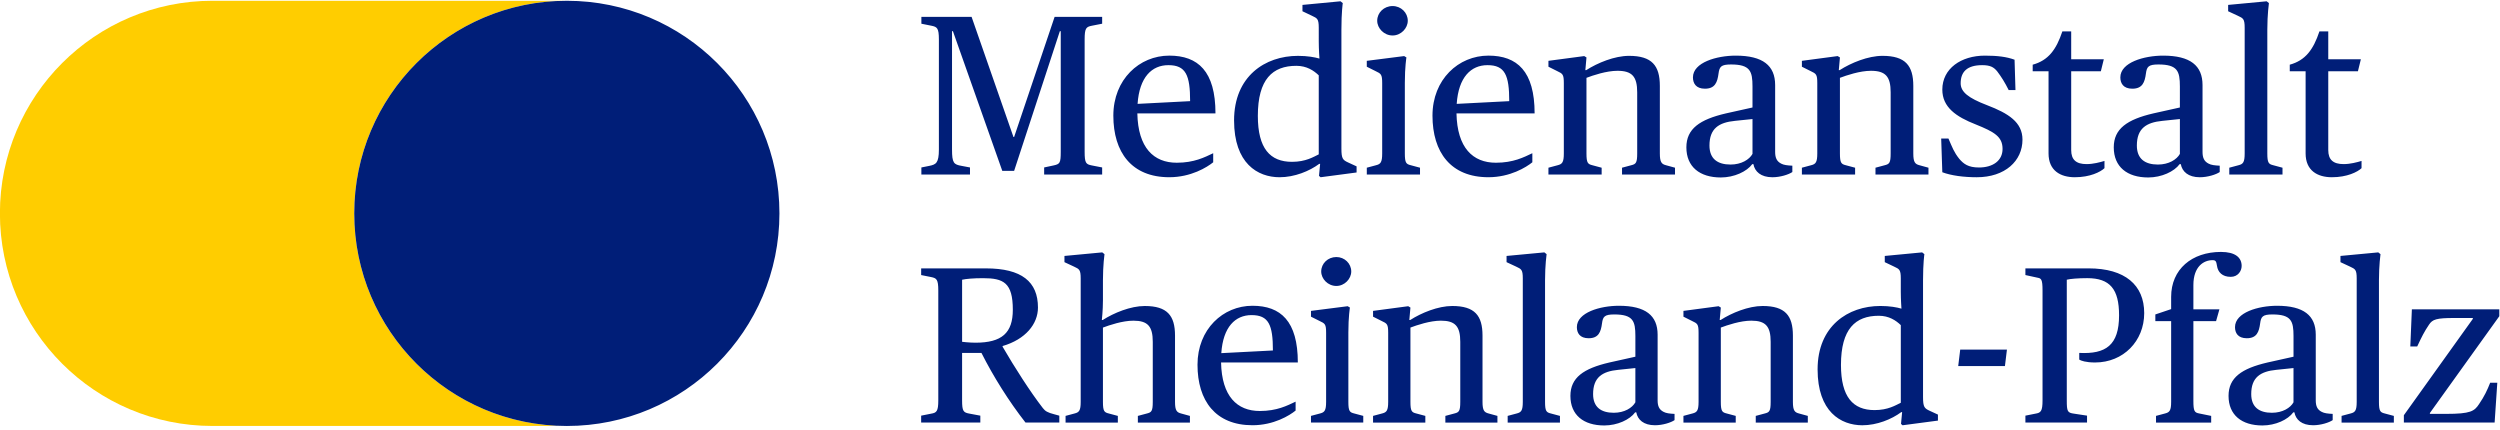 <?xml version="1.0" encoding="UTF-8"?>
<svg xmlns="http://www.w3.org/2000/svg" xmlns:xlink="http://www.w3.org/1999/xlink" version="1.1" id="Ebene_1" x="0px" y="0px" width="250.002px" height="43px" viewBox="0 0 250.002 43" xml:space="preserve">
<g>
	<defs>
		<rect id="SVGID_1_" x="-42.529" y="-42.442" width="335.055" height="127.559"></rect>
	</defs>
	<clipPath id="SVGID_2_">
		<use xlink:href="#SVGID_1_" overflow="visible"></use>
	</clipPath>
	<path clip-path="url(#SVGID_2_)" fill="#FFCD00" d="M35.424,21.337c0-11.741,9.519-21.259,21.26-21.26h-0.001H21.251   c-11.742,0-21.26,9.519-21.26,21.26c0,11.741,9.518,21.259,21.26,21.259H56.67C44.935,42.589,35.424,33.074,35.424,21.337"></path>
	<path clip-path="url(#SVGID_2_)" fill="#001E78" d="M92.117,41.566l1.001-0.2c0.534-0.089,0.712-0.223,0.712-1.335V29.042   c0-1.112-0.178-1.225-0.712-1.335l-1.001-0.2v-0.668h6.475c3.581,0,5.205,1.335,5.205,3.916c0,1.646-1.245,3.181-3.537,3.849v0.066   c1.201,2.069,2.781,4.539,4.027,6.14c0.244,0.313,0.467,0.446,1.156,0.623l0.49,0.134v0.69h-3.381   c-1.669-2.136-3.204-4.583-4.406-6.964H96.21v4.738c0,1.112,0.134,1.225,0.757,1.335l1.067,0.2v0.69h-5.918V41.566z    M101.283,30.977c0-2.714-0.934-3.159-2.981-3.159c-0.979,0-1.691,0.067-2.091,0.156v6.207c0,0,0.712,0.089,1.335,0.089   C100.192,34.27,101.283,33.291,101.283,30.977 M106.558,41.589l0.912-0.244c0.444-0.112,0.6-0.289,0.6-1.157V27.84   c0-0.889-0.156-0.935-0.668-1.179l-0.956-0.445v-0.622l3.781-0.356l0.223,0.178c0,0-0.155,1.112-0.155,2.603v2.025   c0,1.001-0.111,1.958-0.111,1.958h0.088c1.113-0.712,2.782-1.402,4.205-1.402c2.248,0,3.026,0.957,3.026,2.959v6.63   c0,0.868,0.178,1.045,0.6,1.157l0.89,0.244v0.668h-5.206v-0.668l0.912-0.244c0.445-0.112,0.579-0.223,0.579-1.157v-6.007   c0-1.558-0.511-2.114-1.935-2.114c-1.09,0-2.404,0.446-3.048,0.69v7.431c0,0.935,0.133,1.045,0.578,1.157l0.912,0.244v0.668h-5.227   V41.589z M119.751,36.473c0-3.56,2.557-5.896,5.495-5.896c2.825,0,4.538,1.534,4.538,5.673h-7.676   c0.068,3.382,1.603,4.85,3.872,4.85c1.713,0,2.736-0.534,3.582-0.935v0.891c-0.601,0.489-2.18,1.468-4.315,1.468   C121.554,42.523,119.751,40.077,119.751,36.473 M122.131,35.315l5.161-0.267c0-2.56-0.422-3.538-2.136-3.538   C123.533,31.511,122.309,32.689,122.131,35.315 M131.099,41.589l0.912-0.244c0.444-0.112,0.601-0.289,0.601-1.157v-6.896   c0-0.891-0.111-0.935-0.668-1.201l-0.845-0.423v-0.578l3.67-0.468l0.223,0.134c0,0-0.155,0.912-0.155,2.491v6.941   c0,0.935,0.133,1.045,0.578,1.157l0.912,0.244v0.668h-5.228V41.589z M132.122,27.15c0-0.801,0.668-1.446,1.514-1.446   c0.823,0,1.49,0.646,1.49,1.446c0,0.734-0.667,1.446-1.49,1.446C132.79,28.597,132.122,27.885,132.122,27.15 M137.306,41.589   l0.912-0.244c0.444-0.112,0.601-0.289,0.601-1.157v-6.896c0-0.891-0.111-0.935-0.668-1.201l-0.845-0.423v-0.578l3.515-0.468   l0.223,0.134l-0.111,1.246h0.089c1.112-0.712,2.781-1.402,4.204-1.402c2.248,0,3.026,0.957,3.026,2.959v6.63   c0,0.868,0.178,1.045,0.601,1.157l0.89,0.244v0.668h-5.206v-0.668l0.912-0.244c0.445-0.112,0.579-0.223,0.579-1.157v-6.007   c0-1.558-0.512-2.114-1.936-2.114c-1.09,0-2.403,0.446-3.048,0.69v7.431c0,0.935,0.133,1.045,0.578,1.157l0.912,0.244v0.668h-5.228   V41.589z M150.768,41.589l0.912-0.244c0.444-0.112,0.601-0.289,0.601-1.157V27.84c0-0.889-0.156-0.935-0.668-1.179l-0.956-0.445   v-0.622l3.781-0.356l0.223,0.178c0,0-0.155,1.112-0.155,2.603v12.17c0,0.935,0.133,1.045,0.578,1.157l0.912,0.244v0.668h-5.228   V41.589z M157.042,39.587c0-1.824,1.313-2.737,3.894-3.337l2.603-0.579v-2.069c0-1.49-0.223-2.157-2.113-2.157   c-0.979,0-1.135,0.223-1.224,0.89c-0.111,0.846-0.334,1.49-1.335,1.49c-0.891,0-1.179-0.533-1.179-1.111   c0-1.468,2.336-2.136,4.204-2.136c2.67,0,3.871,0.979,3.871,2.892v6.563c0,0.578,0.156,0.935,0.601,1.157   c0.245,0.133,0.602,0.178,1.091,0.2v0.623c-0.356,0.245-1.18,0.512-1.958,0.512c-1.135,0-1.735-0.556-1.869-1.291h-0.111   c-0.533,0.735-1.779,1.313-3.092,1.313C158.354,42.546,157.042,41.5,157.042,39.587 M163.538,40.231v-3.426l-1.713,0.178   c-1.602,0.156-2.514,0.757-2.514,2.425c0,1.291,0.778,1.869,2.068,1.869C162.448,41.277,163.225,40.788,163.538,40.231    M168.345,41.589l0.912-0.244c0.444-0.112,0.601-0.289,0.601-1.157v-6.896c0-0.891-0.111-0.935-0.668-1.201l-0.845-0.423v-0.578   l3.515-0.468l0.223,0.134l-0.111,1.246h0.089c1.112-0.712,2.781-1.402,4.205-1.402c2.247,0,3.025,0.957,3.025,2.959v6.63   c0,0.868,0.178,1.045,0.601,1.157l0.89,0.244v0.668h-5.206v-0.668l0.912-0.244c0.445-0.112,0.579-0.223,0.579-1.157v-6.007   c0-1.558-0.512-2.114-1.936-2.114c-1.09,0-2.403,0.446-3.048,0.69v7.431c0,0.935,0.133,1.045,0.578,1.157l0.912,0.244v0.668h-5.228   V41.589z M181.761,36.939c0-4.339,3.048-6.341,6.273-6.341c0.935,0,1.669,0.134,2.113,0.267c0,0-0.066-0.89-0.066-1.69V27.84   c0-0.889-0.156-0.935-0.668-1.179l-0.934-0.445v-0.622l3.737-0.356l0.223,0.178c0,0-0.134,0.891-0.134,2.603v11.68   c0,1.002,0.134,1.136,0.667,1.381l0.823,0.378v0.601l-3.537,0.467l-0.155-0.134l0.111-1.179h-0.09   c-0.956,0.712-2.425,1.313-3.893,1.313C184.075,42.523,181.761,41.166,181.761,36.939 M190.082,40.276v-7.764   c-0.489-0.468-1.18-0.935-2.202-0.935c-2.337,0-3.782,1.313-3.782,4.917c0,3.202,1.201,4.516,3.359,4.516   C188.813,41.011,189.57,40.521,190.082,40.276 M196.023,34.959h4.672l-0.2,1.646h-4.672L196.023,34.959z M202.542,41.566l1.001-0.2   c0.534-0.089,0.712-0.223,0.712-1.335V29.042c0-1.112-0.133-1.202-0.489-1.269l-1.224-0.267v-0.668h6.318   c3.648,0,5.562,1.669,5.562,4.472s-2.091,4.939-4.916,4.939c-0.912,0-1.424-0.179-1.58-0.289v-0.668   c2.647,0.134,3.982-0.756,3.982-3.76c0-2.625-0.912-3.716-3.182-3.716c-0.912,0-1.713,0.067-2.046,0.156v12.058   c0,1.112,0.066,1.246,0.712,1.335l1.313,0.2v0.69h-6.163V41.566z M215.603,41.589l0.912-0.244c0.444-0.112,0.601-0.289,0.601-1.157   v-8.076h-1.58v-0.667l1.58-0.533v-1.225c0-2.759,2.068-4.494,4.983-4.494c1.424,0,2.068,0.557,2.068,1.402   c0,0.511-0.378,1.09-1.09,1.09c-0.846,0-1.29-0.467-1.379-1.113c-0.067-0.444-0.134-0.556-0.445-0.556   c-0.867,0-1.913,0.623-1.913,2.492v2.425h2.603l-0.334,1.179h-2.269v7.966c0,1.045,0.111,1.179,0.578,1.268l1.201,0.244v0.668   h-5.517V41.589z M222.856,39.587c0-1.824,1.313-2.737,3.894-3.337l2.603-0.579v-2.069c0-1.49-0.223-2.157-2.113-2.157   c-0.979,0-1.135,0.223-1.224,0.89c-0.111,0.846-0.334,1.49-1.335,1.49c-0.89,0-1.179-0.533-1.179-1.111   c0-1.468,2.336-2.136,4.204-2.136c2.67,0,3.871,0.979,3.871,2.892v6.563c0,0.578,0.156,0.935,0.601,1.157   c0.245,0.133,0.602,0.178,1.091,0.2v0.623c-0.356,0.245-1.18,0.512-1.958,0.512c-1.135,0-1.735-0.556-1.869-1.291h-0.111   c-0.533,0.735-1.779,1.313-3.092,1.313C224.168,42.546,222.856,41.5,222.856,39.587 M229.352,40.231v-3.426l-1.713,0.178   c-1.602,0.156-2.514,0.757-2.514,2.425c0,1.291,0.778,1.869,2.068,1.869C228.262,41.277,229.041,40.788,229.352,40.231    M234.159,41.589l0.912-0.244c0.444-0.112,0.601-0.289,0.601-1.157V27.84c0-0.889-0.156-0.935-0.668-1.179l-0.956-0.445v-0.622   l3.781-0.356l0.223,0.178c0,0-0.155,1.112-0.155,2.603v12.17c0,0.935,0.133,1.045,0.578,1.157l0.912,0.244v0.668h-5.228V41.589z    M240.389,41.521l6.896-9.632v-0.089h-1.847c-1.802,0-2.181,0.133-2.536,0.667c-0.468,0.689-0.734,1.223-1.18,2.18h-0.689   l0.156-3.715h8.744v0.689l-6.942,9.678v0.089h1.624c2.447,0,2.825-0.267,3.293-0.979c0.533-0.778,0.823-1.401,1.112-2.137h0.712   l-0.268,3.983h-9.076V41.521z M111.335,11.563c0-3.623,2.604-6.001,5.593-6.001c2.876,0,4.62,1.563,4.62,5.775h-7.813   c0.069,3.442,1.63,4.936,3.941,4.936c1.743,0,2.785-0.544,3.645-0.951v0.906c-0.611,0.498-2.22,1.495-4.393,1.495   C113.169,17.724,111.335,15.232,111.335,11.563 M113.759,10.387l5.254-0.272c0-2.604-0.431-3.6-2.174-3.6   C115.185,6.515,113.939,7.715,113.759,10.387 M123.408,12.039c0-4.415,3.103-6.453,6.386-6.453c0.951,0,1.698,0.136,2.151,0.272   c0,0-0.068-0.906-0.068-1.721V2.778c0-0.906-0.158-0.951-0.679-1.2l-0.951-0.453V0.491l3.804-0.362l0.227,0.181   c0,0-0.136,0.906-0.136,2.649v11.889c0,1.019,0.136,1.154,0.68,1.403l0.838,0.386v0.611l-3.6,0.476l-0.159-0.137l0.113-1.2h-0.091   c-0.974,0.725-2.469,1.337-3.963,1.337C125.763,17.724,123.408,16.342,123.408,12.039 M131.876,15.436V7.534   c-0.498-0.476-1.199-0.952-2.241-0.952c-2.378,0-3.85,1.336-3.85,5.005c0,3.261,1.223,4.596,3.419,4.596   C130.586,16.183,131.356,15.685,131.876,15.436 M136.68,16.771l0.929-0.249c0.453-0.113,0.611-0.294,0.611-1.177v-7.02   c0-0.906-0.113-0.951-0.679-1.223l-0.861-0.43V6.083l3.736-0.475l0.227,0.136c0,0-0.158,0.928-0.158,2.536v7.065   c0,0.951,0.136,1.064,0.589,1.177l0.928,0.249v0.68h-5.321V16.771z M137.722,2.076c0-0.815,0.68-1.472,1.54-1.472   c0.838,0,1.517,0.657,1.517,1.472c0,0.748-0.679,1.472-1.517,1.472C138.402,3.548,137.722,2.824,137.722,2.076 M143.249,11.563   c0-3.623,2.604-6.001,5.594-6.001c2.875,0,4.619,1.563,4.619,5.775h-7.813c0.068,3.442,1.631,4.936,3.94,4.936   c1.743,0,2.785-0.544,3.646-0.951v0.906c-0.611,0.498-2.219,1.495-4.393,1.495C145.083,17.724,143.249,15.232,143.249,11.563    M145.671,10.387l5.254-0.272c0-2.604-0.431-3.6-2.174-3.6C147.098,6.515,145.853,7.715,145.671,10.387 M154.845,16.771   l0.928-0.249c0.452-0.113,0.611-0.294,0.611-1.177v-7.02c0-0.906-0.112-0.951-0.679-1.223l-0.86-0.43V6.083l3.577-0.475   l0.227,0.136l-0.113,1.268h0.091c1.132-0.725,2.83-1.427,4.279-1.427c2.287,0,3.08,0.974,3.08,3.012v6.748   c0,0.883,0.181,1.064,0.611,1.177l0.905,0.249v0.68h-5.298v-0.68l0.928-0.249c0.453-0.113,0.589-0.226,0.589-1.177V9.232   c0-1.585-0.521-2.152-1.97-2.152c-1.11,0-2.445,0.454-3.103,0.703v7.563c0,0.951,0.136,1.064,0.589,1.177l0.929,0.249v0.68h-5.321   V16.771z M168.639,14.734c0-1.857,1.336-2.785,3.963-3.396l2.649-0.589V8.643c0-1.517-0.227-2.196-2.151-2.196   c-0.996,0-1.155,0.226-1.245,0.905c-0.113,0.861-0.34,1.518-1.359,1.518c-0.905,0-1.2-0.544-1.2-1.133   c0-1.494,2.378-2.174,4.28-2.174c2.717,0,3.94,0.997,3.94,2.944v6.68c0,0.589,0.158,0.951,0.611,1.178   c0.249,0.135,0.611,0.181,1.109,0.203v0.635c-0.362,0.249-1.2,0.521-1.993,0.521c-1.154,0-1.766-0.567-1.901-1.314h-0.113   c-0.544,0.747-1.812,1.336-3.147,1.336C169.975,17.746,168.639,16.682,168.639,14.734 M175.251,15.391v-3.487l-1.744,0.181   c-1.63,0.159-2.559,0.77-2.559,2.468c0,1.314,0.793,1.902,2.106,1.902C174.141,16.455,174.934,15.957,175.251,15.391    M180.191,16.771l0.928-0.249c0.453-0.113,0.611-0.294,0.611-1.177v-7.02c0-0.906-0.112-0.951-0.679-1.223l-0.86-0.43V6.083   l3.577-0.475l0.227,0.136l-0.113,1.268h0.091c1.132-0.725,2.83-1.427,4.279-1.427c2.287,0,3.08,0.974,3.08,3.012v6.748   c0,0.883,0.181,1.064,0.611,1.177l0.905,0.249v0.68h-5.298v-0.68l0.928-0.249c0.453-0.113,0.589-0.226,0.589-1.177V9.232   c0-1.585-0.521-2.152-1.97-2.152c-1.109,0-2.445,0.454-3.103,0.703v7.563c0,0.951,0.136,1.064,0.589,1.177l0.929,0.249v0.68h-5.321   V16.771z M194.233,17.225l-0.113-3.374h0.725c0.385,0.883,0.544,1.359,1.087,2.038c0.431,0.498,0.884,0.86,1.97,0.86   c1.382,0,2.355-0.679,2.355-1.856c0-1.223-0.815-1.699-2.672-2.446c-1.97-0.77-3.352-1.721-3.352-3.487   c0-2.106,1.88-3.397,4.257-3.397c1.246,0,2.174,0.114,2.967,0.408l0.091,3.034h-0.68c-0.385-0.77-0.725-1.313-1.154-1.879   c-0.34-0.408-0.68-0.611-1.495-0.611c-1.494,0-2.151,0.656-2.151,1.811c0,0.86,0.748,1.472,2.649,2.196   c2.129,0.816,3.532,1.699,3.532,3.442c0,2.129-1.743,3.76-4.573,3.76C196.384,17.724,195.139,17.564,194.233,17.225    M204.856,15.346v-8.22h-1.585V6.469c1.563-0.43,2.354-1.495,2.966-3.328h0.884v2.785h3.261l-0.295,1.2h-2.966v7.88   c0,0.974,0.498,1.404,1.54,1.404c0.656,0,1.336-0.181,1.788-0.317v0.724c-0.407,0.386-1.449,0.907-2.966,0.907   C206.056,17.724,204.856,17.067,204.856,15.346 M211.378,14.734c0-1.857,1.336-2.785,3.963-3.396l2.649-0.589V8.643   c0-1.517-0.227-2.196-2.151-2.196c-0.996,0-1.155,0.226-1.245,0.905c-0.113,0.861-0.34,1.518-1.359,1.518   c-0.905,0-1.199-0.544-1.199-1.133c0-1.494,2.377-2.174,4.279-2.174c2.717,0,3.94,0.997,3.94,2.944v6.68   c0,0.589,0.158,0.951,0.611,1.178c0.249,0.135,0.611,0.181,1.108,0.203v0.635c-0.361,0.249-1.199,0.521-1.992,0.521   c-1.154,0-1.766-0.567-1.901-1.314h-0.113c-0.544,0.747-1.812,1.336-3.147,1.336C212.714,17.746,211.378,16.682,211.378,14.734    M217.991,15.391v-3.487l-1.744,0.181c-1.63,0.159-2.559,0.77-2.559,2.468c0,1.314,0.793,1.902,2.106,1.902   C216.881,16.455,217.673,15.957,217.991,15.391 M222.93,16.771l0.928-0.249c0.453-0.113,0.611-0.294,0.611-1.177V2.778   c0-0.906-0.158-0.951-0.679-1.2l-0.974-0.453V0.491l3.85-0.362l0.227,0.181c0,0-0.159,1.132-0.159,2.649v12.387   c0,0.951,0.136,1.064,0.589,1.177l0.929,0.249v0.68h-5.321V16.771z M230.563,15.346v-8.22h-1.585V6.469   c1.563-0.43,2.354-1.495,2.966-3.328h0.884v2.785h3.261l-0.295,1.2h-2.966v7.88c0,0.974,0.498,1.404,1.54,1.404   c0.656,0,1.336-0.181,1.788-0.317v0.724c-0.407,0.386-1.449,0.907-2.966,0.907C231.763,17.724,230.563,17.067,230.563,15.346    M92.139,16.746l0.795-0.159c0.66-0.136,0.956-0.273,0.956-1.637V3.942c0-1.137-0.182-1.251-0.727-1.365l-1.024-0.205V1.689h5.021   l4.185,12.009h0.068l4.048-12.009h4.755v0.682l-1.047,0.205c-0.546,0.114-0.705,0.228-0.705,1.365v11.235   c0,1.137,0.137,1.251,0.705,1.365l1.047,0.204v0.706h-5.8v-0.706l0.955-0.204c0.613-0.137,0.704-0.228,0.704-1.365V3.123h-0.091   l-4.571,13.965h-1.183L95.294,3.123h-0.091V14.95c0,1.364,0.182,1.501,0.955,1.637L97,16.746v0.706h-4.862V16.746z M56.684,0.078   c-11.741,0-21.26,9.519-21.26,21.26s9.519,21.26,21.26,21.26c11.742,0,21.26-9.519,21.26-21.26S68.426,0.078,56.684,0.078"></path>
</g>
</svg>
